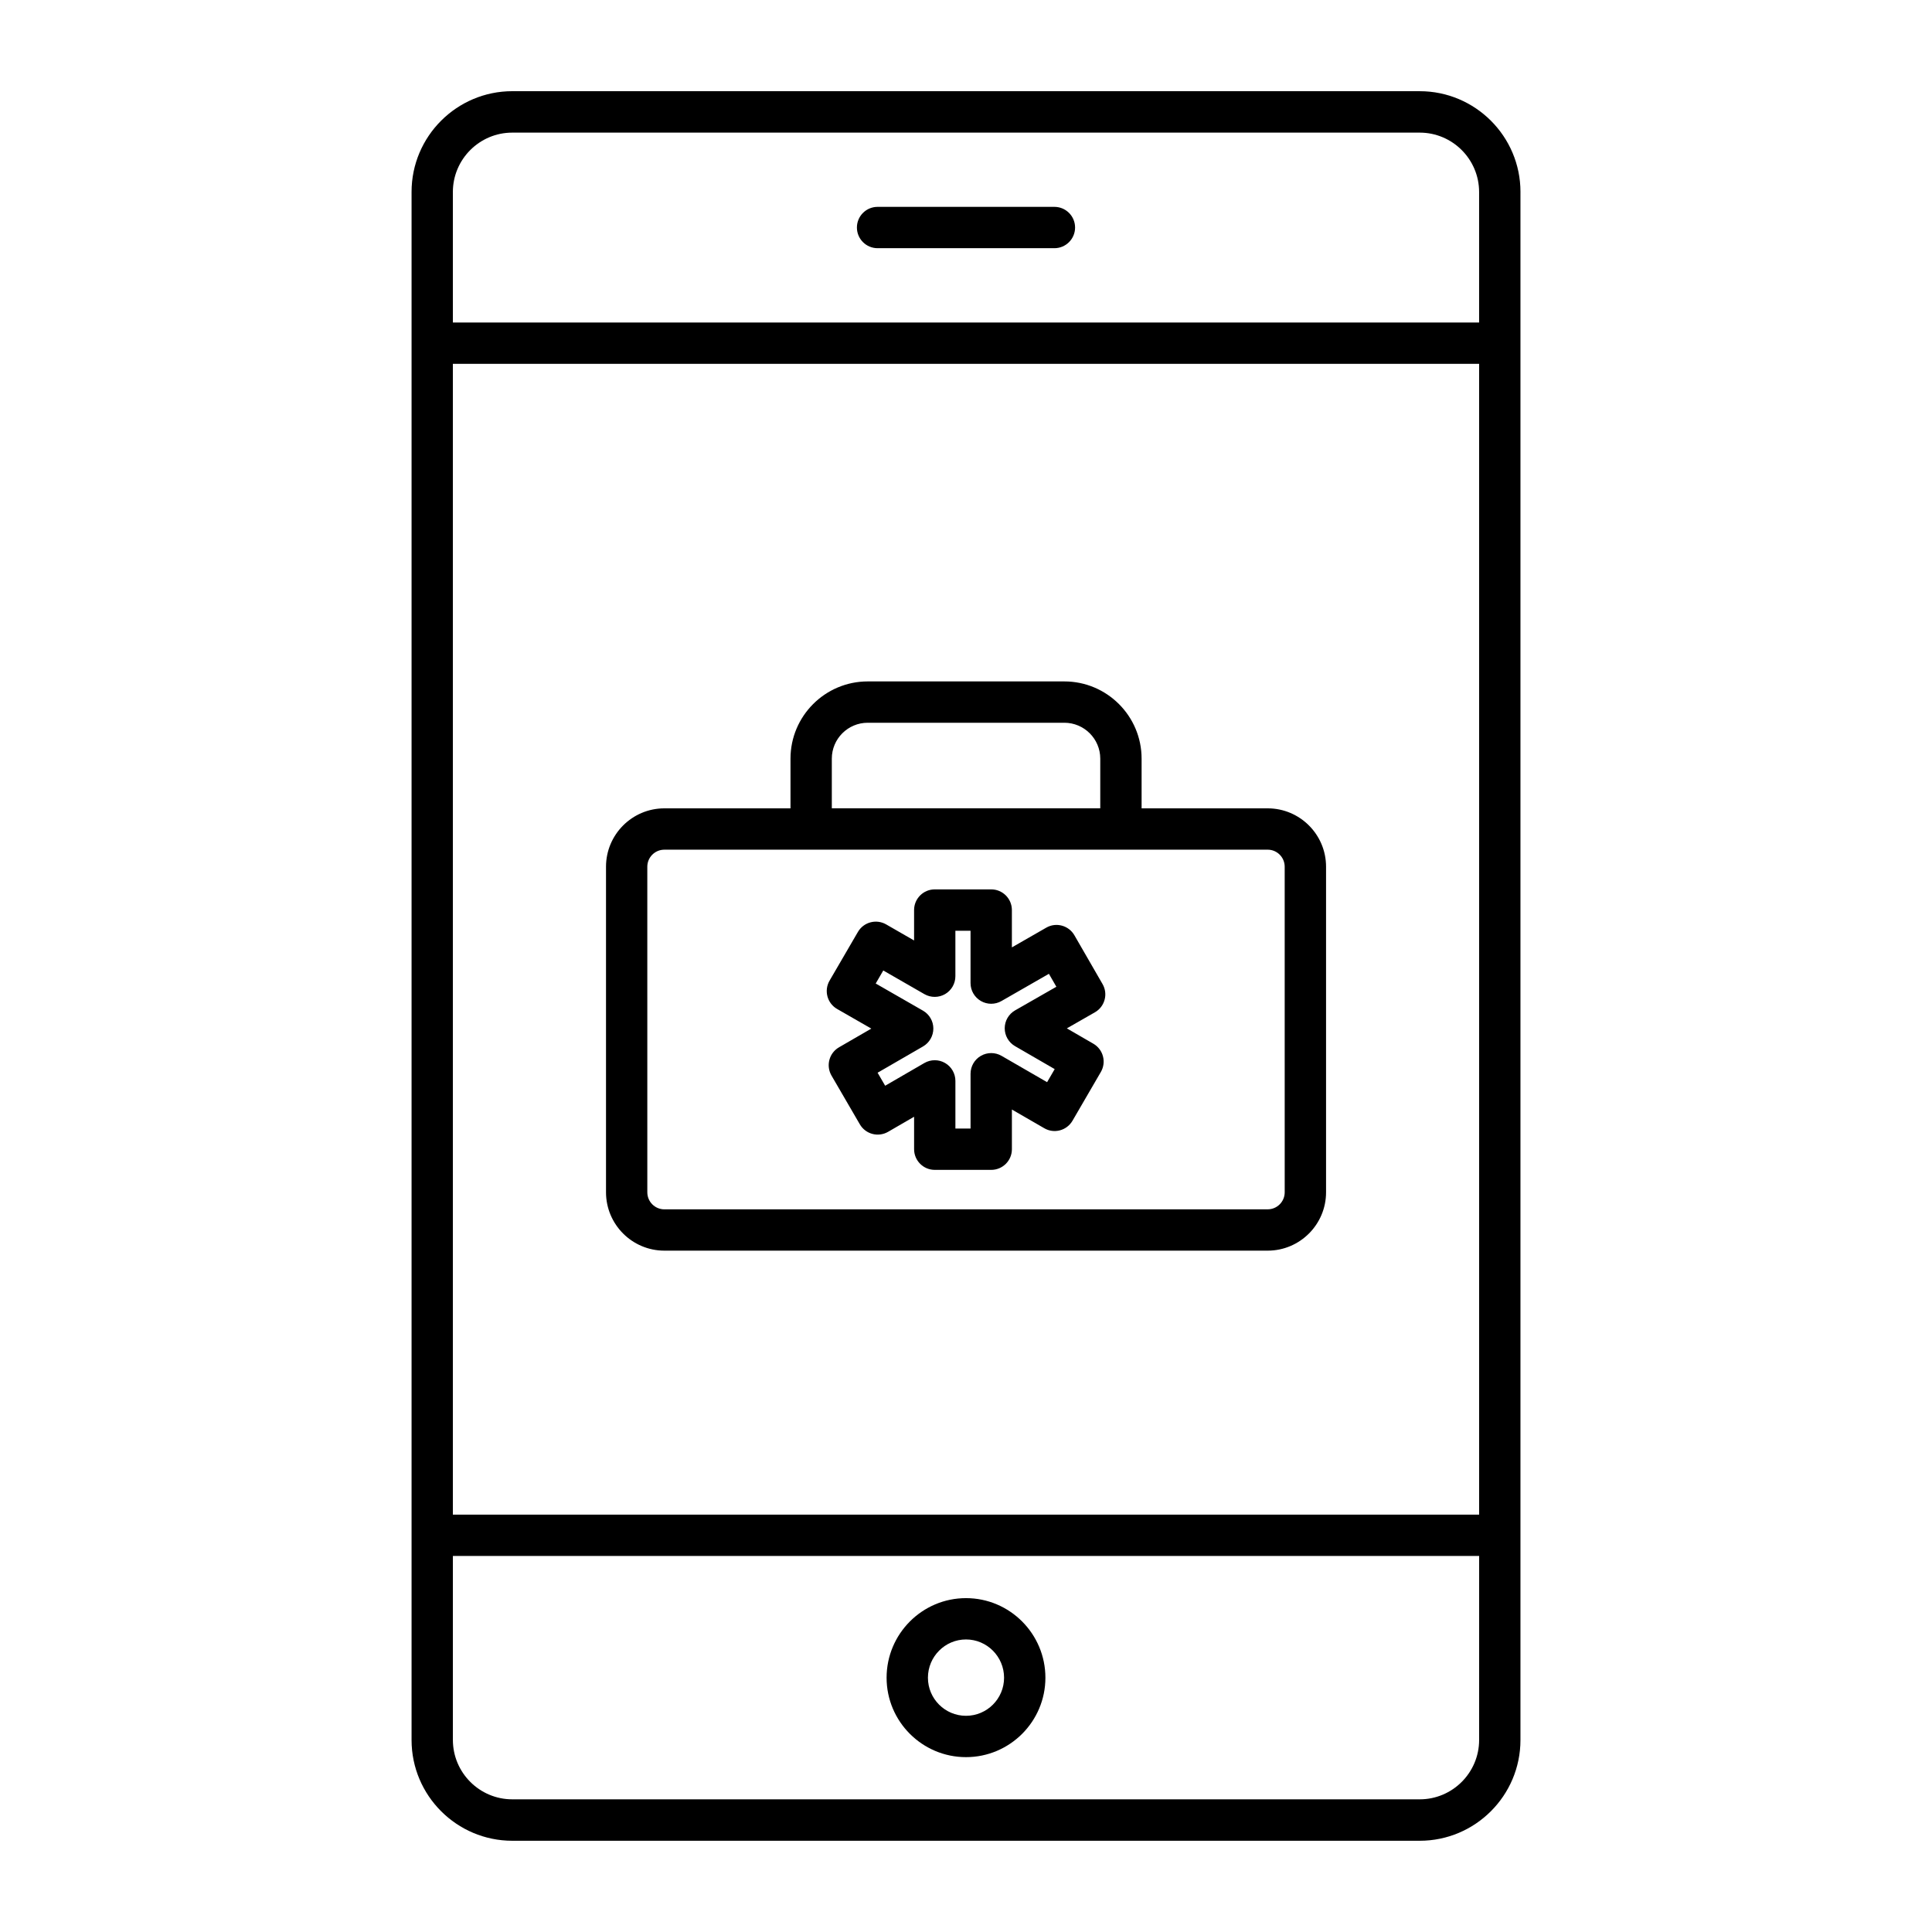 <?xml version="1.0" encoding="UTF-8"?>
<!-- Uploaded to: ICON Repo, www.svgrepo.com, Generator: ICON Repo Mixer Tools -->
<svg fill="#000000" width="800px" height="800px" version="1.1" viewBox="144 144 512 512" xmlns="http://www.w3.org/2000/svg">
 <g>
  <path d="m479.95 358.22h-33.414v-13.172c0-11.285-9.184-20.465-20.473-20.465h-52.109c-11.289 0-20.465 9.18-20.465 20.465v13.172h-33.426c-8.527 0-15.465 6.938-15.465 15.469v86.277c0 8.531 6.938 15.469 15.465 15.469h159.89c8.527 0 15.465-6.938 15.465-15.469v-86.277c0-8.531-6.938-15.469-15.465-15.469zm-115.51-13.172c0-5.246 4.266-9.512 9.512-9.512h52.109c5.246 0 9.52 4.266 9.52 9.512v13.16h-71.141zm120.02 114.92c0 2.492-2.023 4.516-4.512 4.516l-159.89 0.004c-2.488 0-4.512-2.023-4.512-4.516l-0.004-86.281c0-2.492 2.023-4.516 4.512-4.516l159.89-0.004c2.488 0 4.512 2.023 4.512 4.516z"/>
  <path d="m428.73 391.86c-1.504-2.613-4.856-3.527-7.465-2.016l-9.105 5.223v-9.895c0-3.023-2.453-5.477-5.477-5.477h-14.965c-3.023 0-5.477 2.453-5.477 5.477v8.062l-7.414-4.266c-2.617-1.492-5.941-0.605-7.465 1.992l-7.523 12.926c-0.734 1.262-0.934 2.762-0.555 4.172s1.297 2.609 2.566 3.332l9.055 5.199-8.555 4.953c-1.262 0.73-2.184 1.93-2.551 3.332-0.379 1.41-0.172 2.902 0.555 4.16l7.516 12.926c1.512 2.602 4.848 3.496 7.481 1.984l6.894-3.996v8.602c0 3.023 2.453 5.477 5.477 5.477h14.965c3.023 0 5.477-2.453 5.477-5.477v-10.516l8.586 4.961c2.625 1.527 5.953 0.613 7.473-1.988l7.516-12.926c0.727-1.254 0.934-2.754 0.555-4.156-0.371-1.41-1.289-2.606-2.547-3.332l-7.023-4.066 7.438-4.258c1.27-0.719 2.188-1.918 2.566-3.324 0.387-1.406 0.184-2.902-0.543-4.164zm-15.738 29.379 10.512 6.086-2.012 3.461-12.07-6.977c-1.695-0.977-3.777-0.977-5.477 0-1.695 0.977-2.738 2.785-2.738 4.742v14.527h-4.016v-12.633c0-1.957-1.047-3.769-2.746-4.746-1.684-0.977-3.777-0.969-5.477 0.008l-10.391 6.023-2.004-3.449 12.035-6.961c1.695-0.98 2.738-2.793 2.738-4.754 0-1.957-1.055-3.766-2.754-4.738l-12.52-7.188 2.004-3.453 10.902 6.269c1.703 0.977 3.785 0.965 5.477-0.008 1.691-0.98 2.731-2.789 2.731-4.742v-12.051h4.016v13.875c0 1.953 1.043 3.762 2.731 4.738 1.691 0.98 3.777 0.988 5.469 0.012l12.57-7.211 1.977 3.43-10.93 6.254c-1.703 0.973-2.754 2.777-2.758 4.738-0.004 1.949 1.035 3.766 2.731 4.746z"/>
  <path d="m279.76 631.82h240.48c14.719 0 26.695-11.977 26.695-26.695v-0.023-410.21l0.004-0.027c0-14.723-11.98-26.695-26.695-26.695l-240.48-0.004c-14.719 0-26.695 11.977-26.695 26.695v0.023 410.21 0.023c0 14.727 11.977 26.703 26.695 26.703zm-15.746-391.4h271.97v304.97h-271.97zm0-45.531c0-8.68 7.066-15.742 15.742-15.742h240.48c8.68 0 15.742 7.062 15.742 15.742v34.578h-271.96zm271.97 410.21c0 8.68-7.066 15.742-15.742 15.742h-240.48c-8.68 0-15.742-7.062-15.742-15.742v-48.75h271.97z"/>
  <path d="m400 609.66c11.602 0 21.043-9.441 21.043-21.043 0-11.633-9.441-21.094-21.043-21.094s-21.043 9.461-21.043 21.094c0 11.602 9.441 21.043 21.043 21.043zm0-31.188c5.562 0 10.09 4.551 10.09 10.145 0 5.562-4.527 10.09-10.09 10.09s-10.09-4.527-10.09-10.09c0-5.594 4.527-10.145 10.09-10.145z"/>
  <path d="m423.43 198.82h-46.863c-3.023 0-5.477 2.453-5.477 5.477 0 3.023 2.453 5.477 5.477 5.477h46.863c3.023 0 5.477-2.453 5.477-5.477 0-3.023-2.453-5.477-5.477-5.477z"/>
 </g>
</svg>